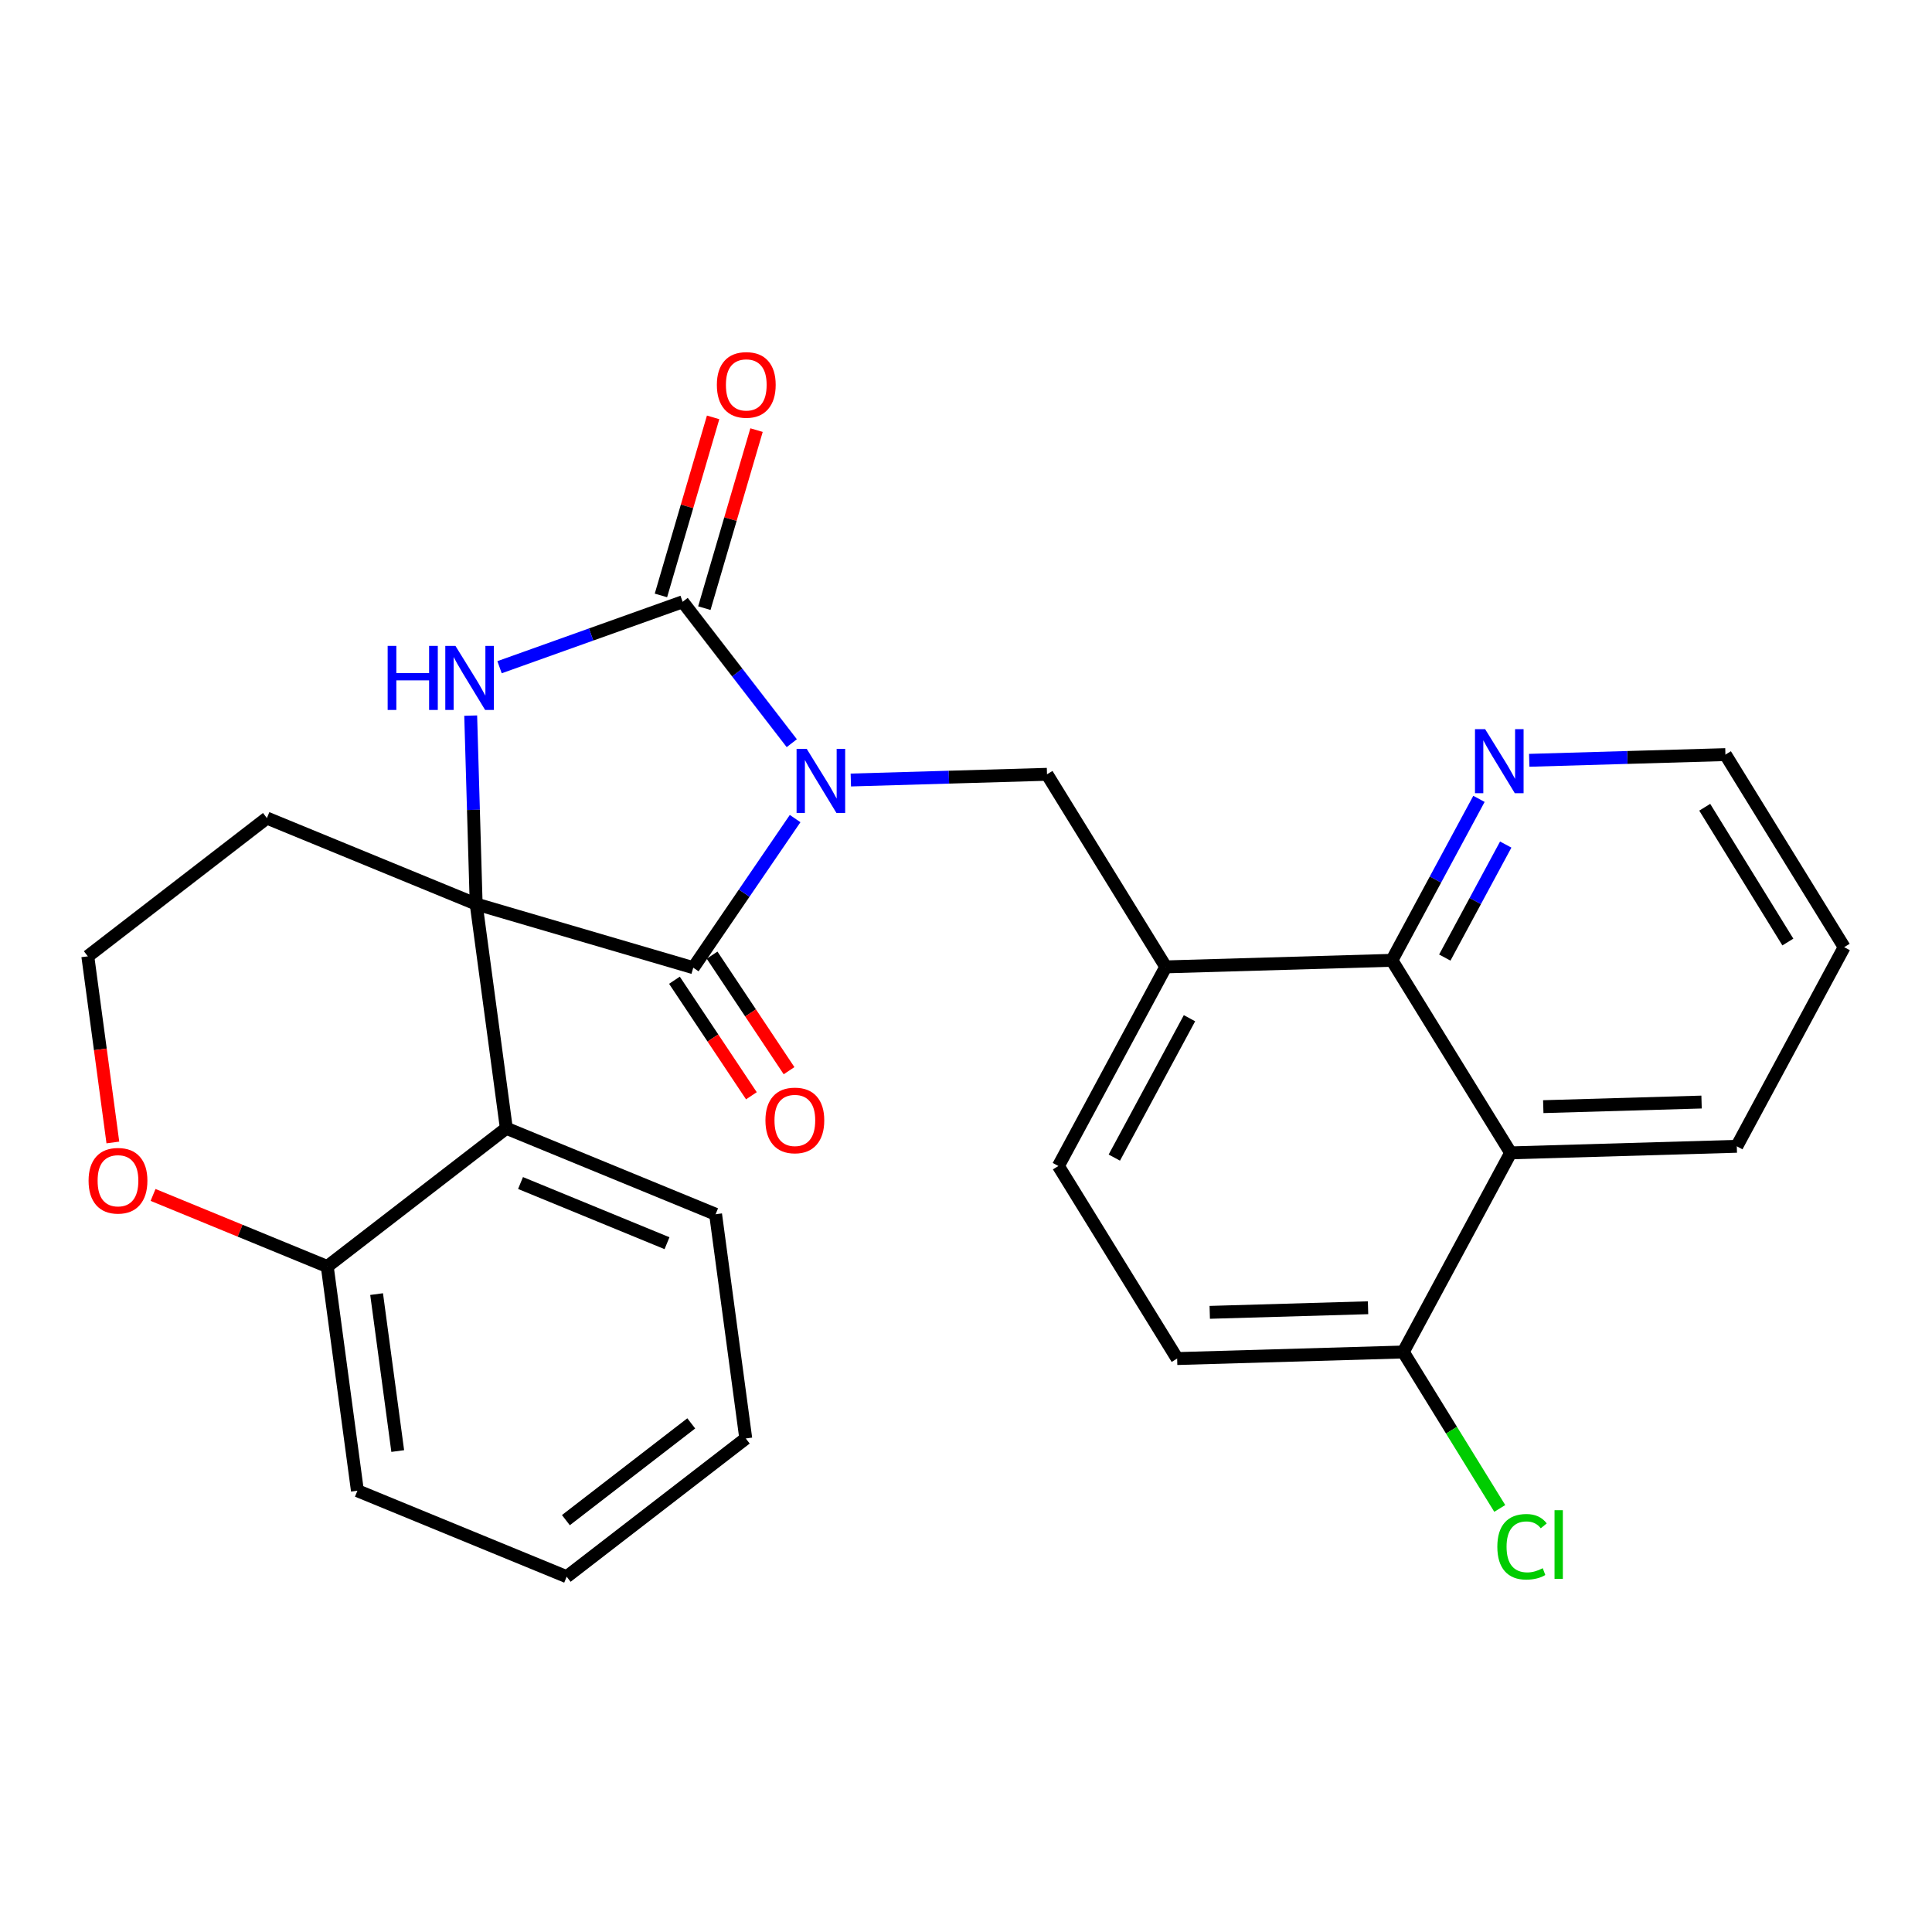 <?xml version='1.0' encoding='iso-8859-1'?>
<svg version='1.1' baseProfile='full'
              xmlns='http://www.w3.org/2000/svg'
                      xmlns:rdkit='http://www.rdkit.org/xml'
                      xmlns:xlink='http://www.w3.org/1999/xlink'
                  xml:space='preserve'
width='300px' height='300px' viewBox='0 0 300 300'>
<!-- END OF HEADER -->
<rect style='opacity:1.0;fill:#FFFFFF;stroke:none' width='300' height='300' x='0' y='0'> </rect>
<rect style='opacity:1.0;fill:#FFFFFF;stroke:none' width='300' height='300' x='0' y='0'> </rect>
<path class='bond-0 atom-0 atom-1' d='M 110.733,64.81 L 106.681,78.634' style='fill:none;fill-rule:evenodd;stroke:#FF0000;stroke-width:2.0px;stroke-linecap:butt;stroke-linejoin:miter;stroke-opacity:1' />
<path class='bond-0 atom-0 atom-1' d='M 106.681,78.634 L 102.629,92.458' style='fill:none;fill-rule:evenodd;stroke:#000000;stroke-width:2.0px;stroke-linecap:butt;stroke-linejoin:miter;stroke-opacity:1' />
<path class='bond-0 atom-0 atom-1' d='M 117.475,66.787 L 113.423,80.61' style='fill:none;fill-rule:evenodd;stroke:#FF0000;stroke-width:2.0px;stroke-linecap:butt;stroke-linejoin:miter;stroke-opacity:1' />
<path class='bond-0 atom-0 atom-1' d='M 113.423,80.61 L 109.371,94.434' style='fill:none;fill-rule:evenodd;stroke:#000000;stroke-width:2.0px;stroke-linecap:butt;stroke-linejoin:miter;stroke-opacity:1' />
<path class='bond-1 atom-1 atom-2' d='M 106,93.446 L 91.785,98.525' style='fill:none;fill-rule:evenodd;stroke:#000000;stroke-width:2.0px;stroke-linecap:butt;stroke-linejoin:miter;stroke-opacity:1' />
<path class='bond-1 atom-1 atom-2' d='M 91.785,98.525 L 77.57,103.605' style='fill:none;fill-rule:evenodd;stroke:#0000FF;stroke-width:2.0px;stroke-linecap:butt;stroke-linejoin:miter;stroke-opacity:1' />
<path class='bond-27 atom-15 atom-1' d='M 122.947,115.402 L 114.474,104.424' style='fill:none;fill-rule:evenodd;stroke:#0000FF;stroke-width:2.0px;stroke-linecap:butt;stroke-linejoin:miter;stroke-opacity:1' />
<path class='bond-27 atom-15 atom-1' d='M 114.474,104.424 L 106,93.446' style='fill:none;fill-rule:evenodd;stroke:#000000;stroke-width:2.0px;stroke-linecap:butt;stroke-linejoin:miter;stroke-opacity:1' />
<path class='bond-2 atom-2 atom-3' d='M 73.089,111.119 L 73.514,125.751' style='fill:none;fill-rule:evenodd;stroke:#0000FF;stroke-width:2.0px;stroke-linecap:butt;stroke-linejoin:miter;stroke-opacity:1' />
<path class='bond-2 atom-2 atom-3' d='M 73.514,125.751 L 73.939,140.382' style='fill:none;fill-rule:evenodd;stroke:#000000;stroke-width:2.0px;stroke-linecap:butt;stroke-linejoin:miter;stroke-opacity:1' />
<path class='bond-3 atom-3 atom-4' d='M 73.939,140.382 L 41.445,127.031' style='fill:none;fill-rule:evenodd;stroke:#000000;stroke-width:2.0px;stroke-linecap:butt;stroke-linejoin:miter;stroke-opacity:1' />
<path class='bond-12 atom-3 atom-13' d='M 73.939,140.382 L 107.65,150.263' style='fill:none;fill-rule:evenodd;stroke:#000000;stroke-width:2.0px;stroke-linecap:butt;stroke-linejoin:miter;stroke-opacity:1' />
<path class='bond-29 atom-12 atom-3' d='M 78.624,175.197 L 73.939,140.382' style='fill:none;fill-rule:evenodd;stroke:#000000;stroke-width:2.0px;stroke-linecap:butt;stroke-linejoin:miter;stroke-opacity:1' />
<path class='bond-4 atom-4 atom-5' d='M 41.445,127.031 L 13.636,148.496' style='fill:none;fill-rule:evenodd;stroke:#000000;stroke-width:2.0px;stroke-linecap:butt;stroke-linejoin:miter;stroke-opacity:1' />
<path class='bond-5 atom-5 atom-6' d='M 13.636,148.496 L 15.581,162.949' style='fill:none;fill-rule:evenodd;stroke:#000000;stroke-width:2.0px;stroke-linecap:butt;stroke-linejoin:miter;stroke-opacity:1' />
<path class='bond-5 atom-5 atom-6' d='M 15.581,162.949 L 17.526,177.402' style='fill:none;fill-rule:evenodd;stroke:#FF0000;stroke-width:2.0px;stroke-linecap:butt;stroke-linejoin:miter;stroke-opacity:1' />
<path class='bond-6 atom-6 atom-7' d='M 23.766,185.548 L 37.29,191.105' style='fill:none;fill-rule:evenodd;stroke:#FF0000;stroke-width:2.0px;stroke-linecap:butt;stroke-linejoin:miter;stroke-opacity:1' />
<path class='bond-6 atom-6 atom-7' d='M 37.29,191.105 L 50.815,196.662' style='fill:none;fill-rule:evenodd;stroke:#000000;stroke-width:2.0px;stroke-linecap:butt;stroke-linejoin:miter;stroke-opacity:1' />
<path class='bond-7 atom-7 atom-8' d='M 50.815,196.662 L 55.499,231.478' style='fill:none;fill-rule:evenodd;stroke:#000000;stroke-width:2.0px;stroke-linecap:butt;stroke-linejoin:miter;stroke-opacity:1' />
<path class='bond-7 atom-7 atom-8' d='M 58.48,200.947 L 61.76,225.318' style='fill:none;fill-rule:evenodd;stroke:#000000;stroke-width:2.0px;stroke-linecap:butt;stroke-linejoin:miter;stroke-opacity:1' />
<path class='bond-31 atom-12 atom-7' d='M 78.624,175.197 L 50.815,196.662' style='fill:none;fill-rule:evenodd;stroke:#000000;stroke-width:2.0px;stroke-linecap:butt;stroke-linejoin:miter;stroke-opacity:1' />
<path class='bond-8 atom-8 atom-9' d='M 55.499,231.478 L 87.993,244.828' style='fill:none;fill-rule:evenodd;stroke:#000000;stroke-width:2.0px;stroke-linecap:butt;stroke-linejoin:miter;stroke-opacity:1' />
<path class='bond-9 atom-9 atom-10' d='M 87.993,244.828 L 115.802,223.364' style='fill:none;fill-rule:evenodd;stroke:#000000;stroke-width:2.0px;stroke-linecap:butt;stroke-linejoin:miter;stroke-opacity:1' />
<path class='bond-9 atom-9 atom-10' d='M 87.871,236.047 L 107.337,221.022' style='fill:none;fill-rule:evenodd;stroke:#000000;stroke-width:2.0px;stroke-linecap:butt;stroke-linejoin:miter;stroke-opacity:1' />
<path class='bond-10 atom-10 atom-11' d='M 115.802,223.364 L 111.117,188.548' style='fill:none;fill-rule:evenodd;stroke:#000000;stroke-width:2.0px;stroke-linecap:butt;stroke-linejoin:miter;stroke-opacity:1' />
<path class='bond-11 atom-11 atom-12' d='M 111.117,188.548 L 78.624,175.197' style='fill:none;fill-rule:evenodd;stroke:#000000;stroke-width:2.0px;stroke-linecap:butt;stroke-linejoin:miter;stroke-opacity:1' />
<path class='bond-11 atom-11 atom-12' d='M 103.573,193.044 L 80.827,183.699' style='fill:none;fill-rule:evenodd;stroke:#000000;stroke-width:2.0px;stroke-linecap:butt;stroke-linejoin:miter;stroke-opacity:1' />
<path class='bond-13 atom-13 atom-14' d='M 104.726,152.21 L 110.701,161.18' style='fill:none;fill-rule:evenodd;stroke:#000000;stroke-width:2.0px;stroke-linecap:butt;stroke-linejoin:miter;stroke-opacity:1' />
<path class='bond-13 atom-13 atom-14' d='M 110.701,161.18 L 116.676,170.151' style='fill:none;fill-rule:evenodd;stroke:#FF0000;stroke-width:2.0px;stroke-linecap:butt;stroke-linejoin:miter;stroke-opacity:1' />
<path class='bond-13 atom-13 atom-14' d='M 110.574,148.315 L 116.548,157.286' style='fill:none;fill-rule:evenodd;stroke:#000000;stroke-width:2.0px;stroke-linecap:butt;stroke-linejoin:miter;stroke-opacity:1' />
<path class='bond-13 atom-13 atom-14' d='M 116.548,157.286 L 122.523,166.256' style='fill:none;fill-rule:evenodd;stroke:#FF0000;stroke-width:2.0px;stroke-linecap:butt;stroke-linejoin:miter;stroke-opacity:1' />
<path class='bond-14 atom-13 atom-15' d='M 107.65,150.263 L 115.558,138.685' style='fill:none;fill-rule:evenodd;stroke:#000000;stroke-width:2.0px;stroke-linecap:butt;stroke-linejoin:miter;stroke-opacity:1' />
<path class='bond-14 atom-13 atom-15' d='M 115.558,138.685 L 123.467,127.108' style='fill:none;fill-rule:evenodd;stroke:#0000FF;stroke-width:2.0px;stroke-linecap:butt;stroke-linejoin:miter;stroke-opacity:1' />
<path class='bond-15 atom-15 atom-16' d='M 132.116,121.12 L 147.348,120.678' style='fill:none;fill-rule:evenodd;stroke:#0000FF;stroke-width:2.0px;stroke-linecap:butt;stroke-linejoin:miter;stroke-opacity:1' />
<path class='bond-15 atom-15 atom-16' d='M 147.348,120.678 L 162.579,120.235' style='fill:none;fill-rule:evenodd;stroke:#000000;stroke-width:2.0px;stroke-linecap:butt;stroke-linejoin:miter;stroke-opacity:1' />
<path class='bond-16 atom-16 atom-17' d='M 162.579,120.235 L 181.02,150.136' style='fill:none;fill-rule:evenodd;stroke:#000000;stroke-width:2.0px;stroke-linecap:butt;stroke-linejoin:miter;stroke-opacity:1' />
<path class='bond-17 atom-17 atom-18' d='M 181.02,150.136 L 164.346,181.056' style='fill:none;fill-rule:evenodd;stroke:#000000;stroke-width:2.0px;stroke-linecap:butt;stroke-linejoin:miter;stroke-opacity:1' />
<path class='bond-17 atom-17 atom-18' d='M 184.703,158.108 L 173.031,179.752' style='fill:none;fill-rule:evenodd;stroke:#000000;stroke-width:2.0px;stroke-linecap:butt;stroke-linejoin:miter;stroke-opacity:1' />
<path class='bond-28 atom-27 atom-17' d='M 216.134,149.116 L 181.02,150.136' style='fill:none;fill-rule:evenodd;stroke:#000000;stroke-width:2.0px;stroke-linecap:butt;stroke-linejoin:miter;stroke-opacity:1' />
<path class='bond-18 atom-18 atom-19' d='M 164.346,181.056 L 182.786,210.956' style='fill:none;fill-rule:evenodd;stroke:#000000;stroke-width:2.0px;stroke-linecap:butt;stroke-linejoin:miter;stroke-opacity:1' />
<path class='bond-19 atom-19 atom-20' d='M 182.786,210.956 L 217.901,209.936' style='fill:none;fill-rule:evenodd;stroke:#000000;stroke-width:2.0px;stroke-linecap:butt;stroke-linejoin:miter;stroke-opacity:1' />
<path class='bond-19 atom-19 atom-20' d='M 187.849,203.78 L 212.43,203.066' style='fill:none;fill-rule:evenodd;stroke:#000000;stroke-width:2.0px;stroke-linecap:butt;stroke-linejoin:miter;stroke-opacity:1' />
<path class='bond-20 atom-20 atom-21' d='M 217.901,209.936 L 225.392,222.083' style='fill:none;fill-rule:evenodd;stroke:#000000;stroke-width:2.0px;stroke-linecap:butt;stroke-linejoin:miter;stroke-opacity:1' />
<path class='bond-20 atom-20 atom-21' d='M 225.392,222.083 L 232.883,234.23' style='fill:none;fill-rule:evenodd;stroke:#00CC00;stroke-width:2.0px;stroke-linecap:butt;stroke-linejoin:miter;stroke-opacity:1' />
<path class='bond-21 atom-20 atom-22' d='M 217.901,209.936 L 234.575,179.016' style='fill:none;fill-rule:evenodd;stroke:#000000;stroke-width:2.0px;stroke-linecap:butt;stroke-linejoin:miter;stroke-opacity:1' />
<path class='bond-22 atom-22 atom-23' d='M 234.575,179.016 L 269.689,177.996' style='fill:none;fill-rule:evenodd;stroke:#000000;stroke-width:2.0px;stroke-linecap:butt;stroke-linejoin:miter;stroke-opacity:1' />
<path class='bond-22 atom-22 atom-23' d='M 239.638,171.84 L 264.218,171.126' style='fill:none;fill-rule:evenodd;stroke:#000000;stroke-width:2.0px;stroke-linecap:butt;stroke-linejoin:miter;stroke-opacity:1' />
<path class='bond-30 atom-27 atom-22' d='M 216.134,149.116 L 234.575,179.016' style='fill:none;fill-rule:evenodd;stroke:#000000;stroke-width:2.0px;stroke-linecap:butt;stroke-linejoin:miter;stroke-opacity:1' />
<path class='bond-23 atom-23 atom-24' d='M 269.689,177.996 L 286.364,147.076' style='fill:none;fill-rule:evenodd;stroke:#000000;stroke-width:2.0px;stroke-linecap:butt;stroke-linejoin:miter;stroke-opacity:1' />
<path class='bond-24 atom-24 atom-25' d='M 286.364,147.076 L 267.923,117.176' style='fill:none;fill-rule:evenodd;stroke:#000000;stroke-width:2.0px;stroke-linecap:butt;stroke-linejoin:miter;stroke-opacity:1' />
<path class='bond-24 atom-24 atom-25' d='M 277.618,146.279 L 264.709,125.349' style='fill:none;fill-rule:evenodd;stroke:#000000;stroke-width:2.0px;stroke-linecap:butt;stroke-linejoin:miter;stroke-opacity:1' />
<path class='bond-25 atom-25 atom-26' d='M 267.923,117.176 L 252.691,117.618' style='fill:none;fill-rule:evenodd;stroke:#000000;stroke-width:2.0px;stroke-linecap:butt;stroke-linejoin:miter;stroke-opacity:1' />
<path class='bond-25 atom-25 atom-26' d='M 252.691,117.618 L 237.46,118.061' style='fill:none;fill-rule:evenodd;stroke:#0000FF;stroke-width:2.0px;stroke-linecap:butt;stroke-linejoin:miter;stroke-opacity:1' />
<path class='bond-26 atom-26 atom-27' d='M 229.653,124.048 L 222.893,136.582' style='fill:none;fill-rule:evenodd;stroke:#0000FF;stroke-width:2.0px;stroke-linecap:butt;stroke-linejoin:miter;stroke-opacity:1' />
<path class='bond-26 atom-26 atom-27' d='M 222.893,136.582 L 216.134,149.116' style='fill:none;fill-rule:evenodd;stroke:#000000;stroke-width:2.0px;stroke-linecap:butt;stroke-linejoin:miter;stroke-opacity:1' />
<path class='bond-26 atom-26 atom-27' d='M 233.809,131.143 L 229.077,139.917' style='fill:none;fill-rule:evenodd;stroke:#0000FF;stroke-width:2.0px;stroke-linecap:butt;stroke-linejoin:miter;stroke-opacity:1' />
<path class='bond-26 atom-26 atom-27' d='M 229.077,139.917 L 224.346,148.691' style='fill:none;fill-rule:evenodd;stroke:#000000;stroke-width:2.0px;stroke-linecap:butt;stroke-linejoin:miter;stroke-opacity:1' />
<path  class='atom-0' d='M 111.314 59.763
Q 111.314 57.374, 112.495 56.039
Q 113.675 54.705, 115.881 54.705
Q 118.087 54.705, 119.268 56.039
Q 120.448 57.374, 120.448 59.763
Q 120.448 62.18, 119.254 63.557
Q 118.059 64.92, 115.881 64.92
Q 113.689 64.92, 112.495 63.557
Q 111.314 62.194, 111.314 59.763
M 115.881 63.796
Q 117.399 63.796, 118.214 62.784
Q 119.043 61.758, 119.043 59.763
Q 119.043 57.81, 118.214 56.826
Q 117.399 55.829, 115.881 55.829
Q 114.364 55.829, 113.535 56.812
Q 112.72 57.796, 112.72 59.763
Q 112.72 61.773, 113.535 62.784
Q 114.364 63.796, 115.881 63.796
' fill='#FF0000'/>
<path  class='atom-2' d='M 60.195 100.293
L 61.544 100.293
L 61.544 104.522
L 66.631 104.522
L 66.631 100.293
L 67.98 100.293
L 67.98 110.241
L 66.631 110.241
L 66.631 105.646
L 61.544 105.646
L 61.544 110.241
L 60.195 110.241
L 60.195 100.293
' fill='#0000FF'/>
<path  class='atom-2' d='M 70.72 100.293
L 73.98 105.562
Q 74.303 106.082, 74.823 107.023
Q 75.343 107.965, 75.371 108.021
L 75.371 100.293
L 76.692 100.293
L 76.692 110.241
L 75.329 110.241
L 71.83 104.48
Q 71.423 103.806, 70.987 103.033
Q 70.565 102.26, 70.439 102.021
L 70.439 110.241
L 69.146 110.241
L 69.146 100.293
L 70.72 100.293
' fill='#0000FF'/>
<path  class='atom-6' d='M 13.754 183.339
Q 13.754 180.95, 14.934 179.616
Q 16.115 178.281, 18.321 178.281
Q 20.527 178.281, 21.707 179.616
Q 22.888 180.95, 22.888 183.339
Q 22.888 185.756, 21.693 187.133
Q 20.499 188.496, 18.321 188.496
Q 16.129 188.496, 14.934 187.133
Q 13.754 185.77, 13.754 183.339
M 18.321 187.372
Q 19.839 187.372, 20.654 186.36
Q 21.483 185.335, 21.483 183.339
Q 21.483 181.386, 20.654 180.402
Q 19.839 179.405, 18.321 179.405
Q 16.803 179.405, 15.974 180.388
Q 15.159 181.372, 15.159 183.339
Q 15.159 185.349, 15.974 186.36
Q 16.803 187.372, 18.321 187.372
' fill='#FF0000'/>
<path  class='atom-14' d='M 118.857 173.973
Q 118.857 171.584, 120.038 170.249
Q 121.218 168.915, 123.424 168.915
Q 125.63 168.915, 126.811 170.249
Q 127.991 171.584, 127.991 173.973
Q 127.991 176.39, 126.797 177.767
Q 125.602 179.13, 123.424 179.13
Q 121.232 179.13, 120.038 177.767
Q 118.857 176.404, 118.857 173.973
M 123.424 178.006
Q 124.942 178.006, 125.757 176.994
Q 126.586 175.969, 126.586 173.973
Q 126.586 172.02, 125.757 171.036
Q 124.942 170.039, 123.424 170.039
Q 121.906 170.039, 121.077 171.022
Q 120.262 172.006, 120.262 173.973
Q 120.262 175.983, 121.077 176.994
Q 121.906 178.006, 123.424 178.006
' fill='#FF0000'/>
<path  class='atom-15' d='M 125.266 116.281
L 128.526 121.55
Q 128.849 122.07, 129.369 123.012
Q 129.889 123.953, 129.917 124.009
L 129.917 116.281
L 131.238 116.281
L 131.238 126.229
L 129.875 126.229
L 126.376 120.468
Q 125.968 119.794, 125.533 119.021
Q 125.111 118.248, 124.985 118.009
L 124.985 126.229
L 123.692 126.229
L 123.692 116.281
L 125.266 116.281
' fill='#0000FF'/>
<path  class='atom-21' d='M 232.505 240.181
Q 232.505 237.708, 233.657 236.415
Q 234.823 235.108, 237.03 235.108
Q 239.081 235.108, 240.177 236.555
L 239.25 237.314
Q 238.449 236.26, 237.03 236.26
Q 235.526 236.26, 234.725 237.272
Q 233.938 238.27, 233.938 240.181
Q 233.938 242.148, 234.753 243.16
Q 235.582 244.171, 237.184 244.171
Q 238.28 244.171, 239.559 243.511
L 239.952 244.565
Q 239.432 244.902, 238.646 245.099
Q 237.859 245.296, 236.987 245.296
Q 234.823 245.296, 233.657 243.975
Q 232.505 242.654, 232.505 240.181
' fill='#00CC00'/>
<path  class='atom-21' d='M 241.386 234.504
L 242.678 234.504
L 242.678 245.169
L 241.386 245.169
L 241.386 234.504
' fill='#00CC00'/>
<path  class='atom-26' d='M 230.61 113.222
L 233.87 118.491
Q 234.193 119.011, 234.713 119.952
Q 235.233 120.894, 235.261 120.95
L 235.261 113.222
L 236.582 113.222
L 236.582 123.17
L 235.218 123.17
L 231.72 117.409
Q 231.312 116.734, 230.876 115.962
Q 230.455 115.189, 230.328 114.95
L 230.328 123.17
L 229.036 123.17
L 229.036 113.222
L 230.61 113.222
' fill='#0000FF'/>
</svg>
